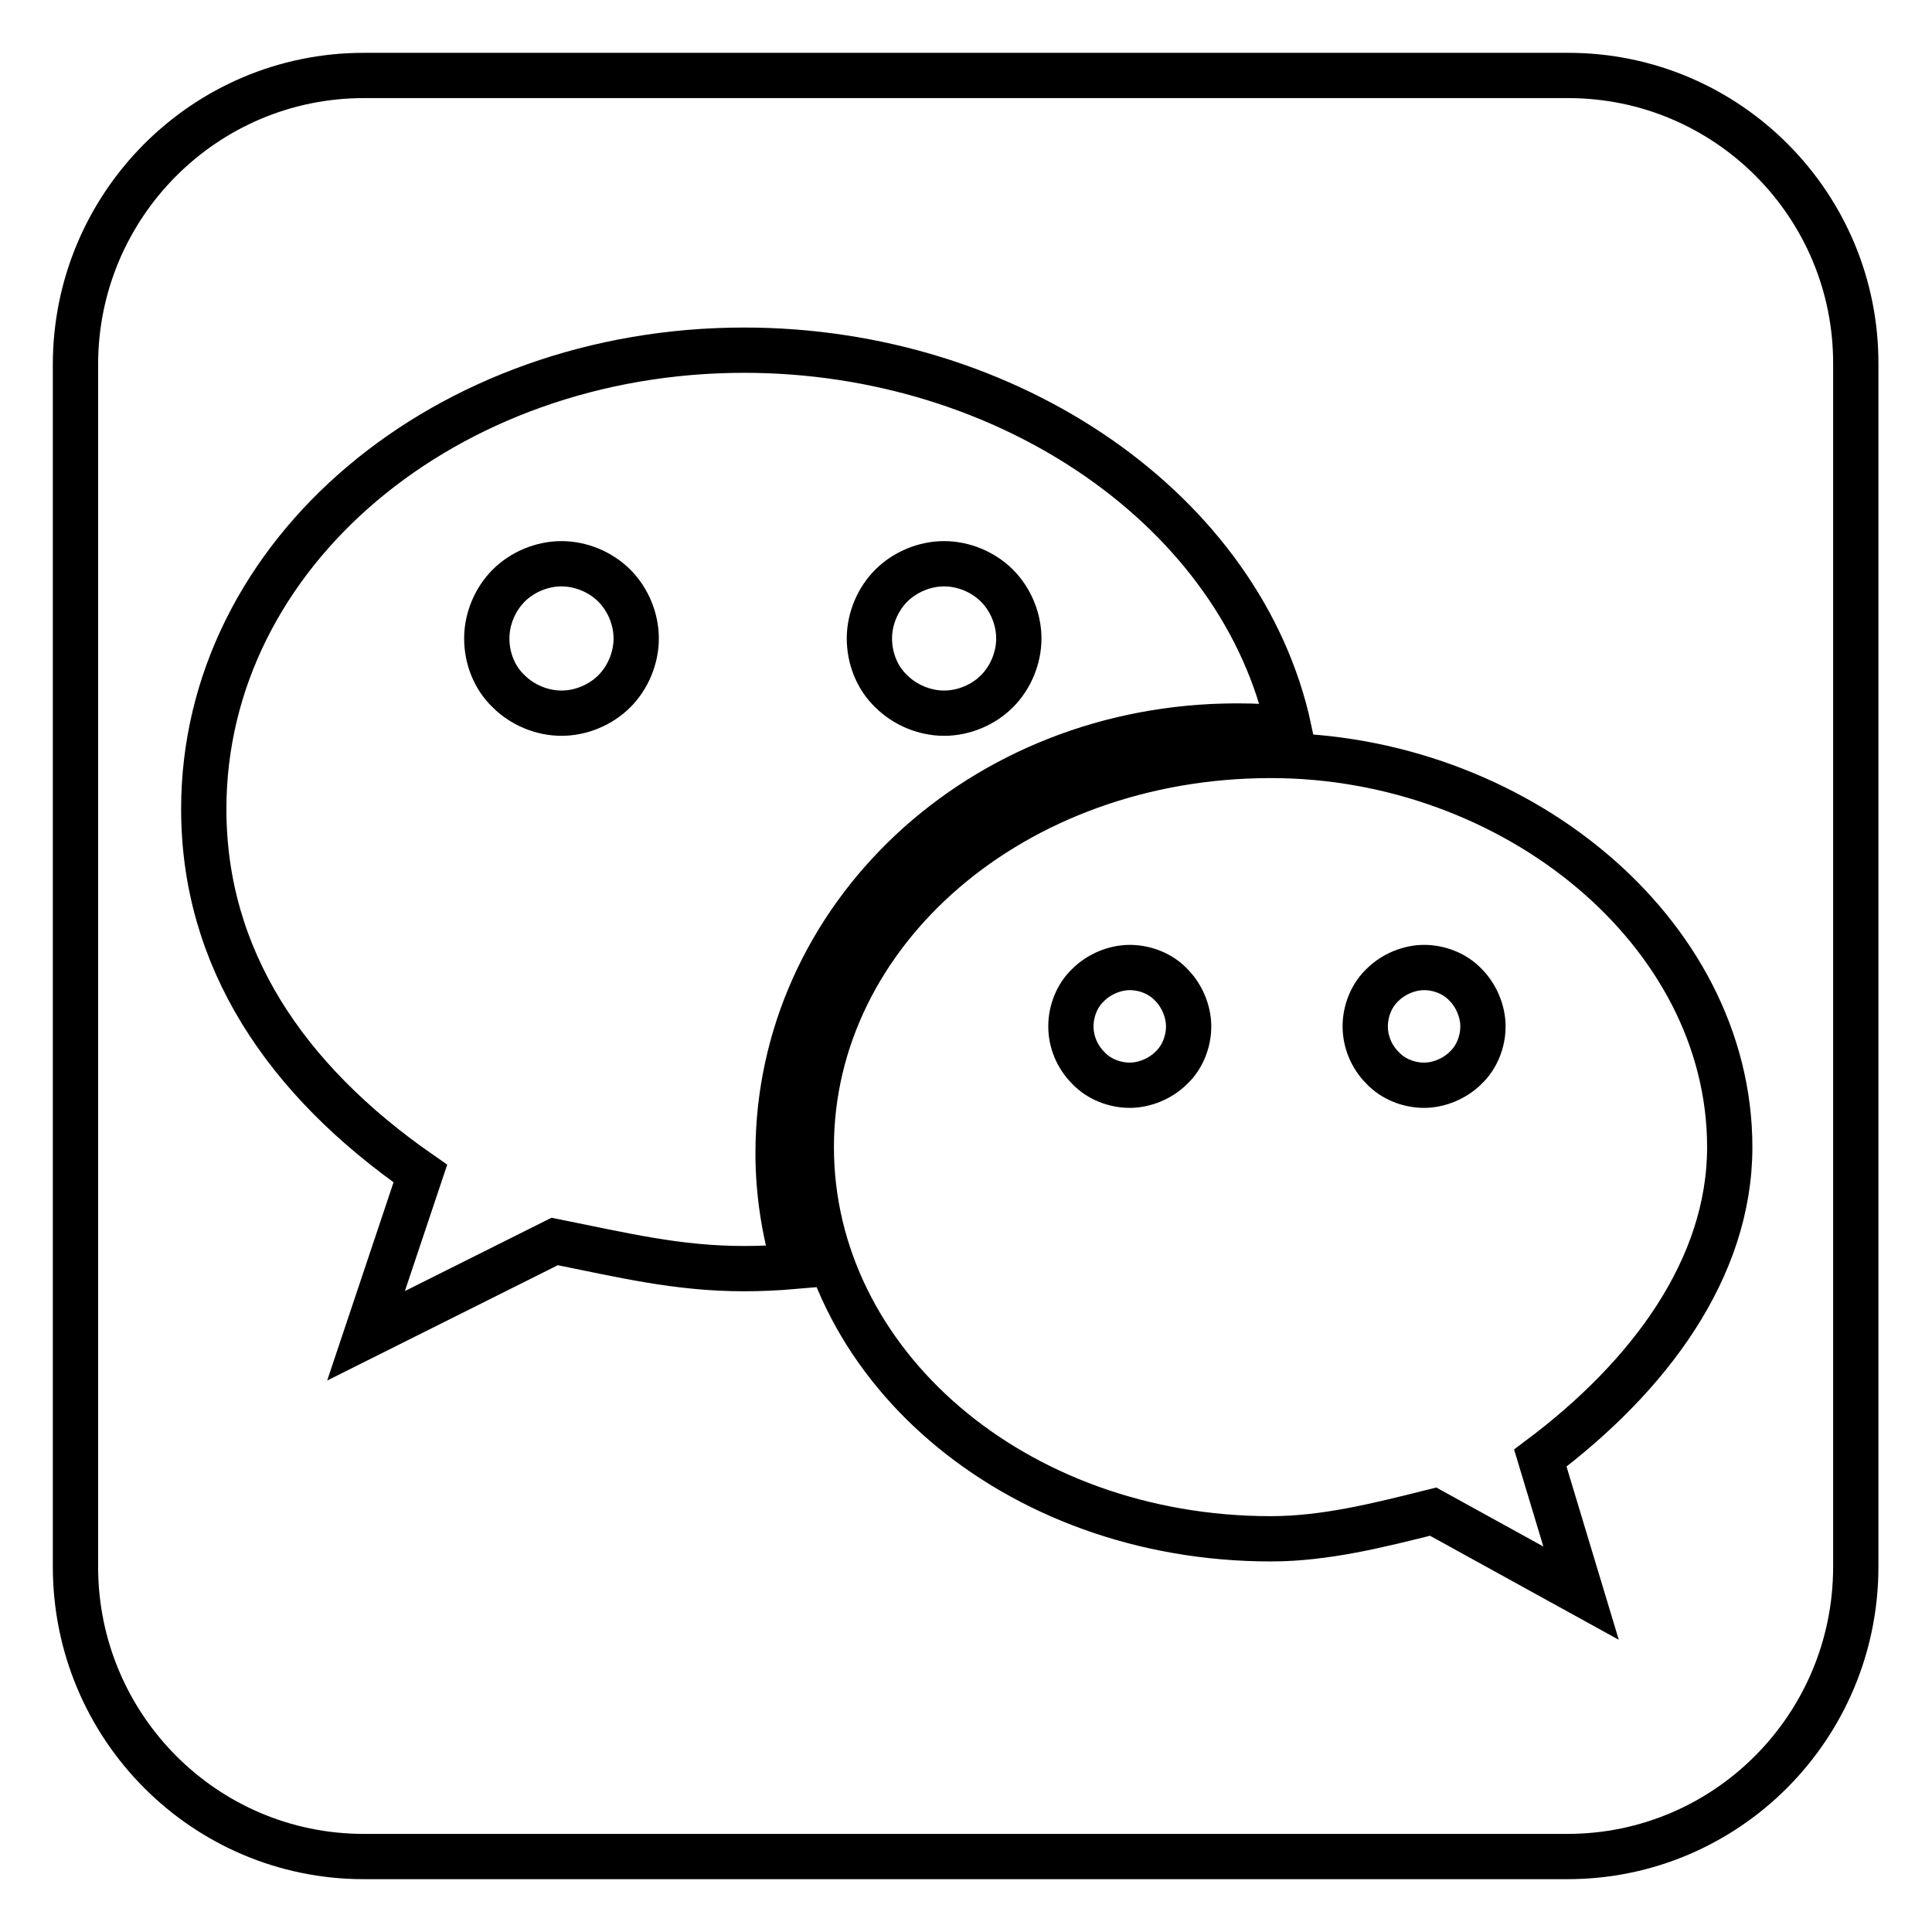 <?xml version="1.0" encoding="utf-8"?>
<!-- Svg Vector Icons : http://www.onlinewebfonts.com/icon -->
<!DOCTYPE svg PUBLIC "-//W3C//DTD SVG 1.1//EN" "http://www.w3.org/Graphics/SVG/1.1/DTD/svg11.dtd">
<svg version="1.1" xmlns="http://www.w3.org/2000/svg" xmlns:xlink="http://www.w3.org/1999/xlink" x="0px" y="0px" viewBox="0 0 256 256" enable-background="new 0 0 256 256" xml:space="preserve">
<g> <path stroke-width="6" fill-opacity="0" stroke="#000000"  d="M64.5,84.6c0-2.6,1.1-5.2,2.9-7c1.8-1.8,4.4-2.9,7-2.9c2.6,0,5.2,1.1,7,2.9c1.8,1.8,2.9,4.4,2.9,7 c0,2.6-1.1,5.2-2.9,7c-1.8,1.8-4.4,2.9-7,2.9c-2.6,0-5.2-1.1-7-2.9C65.5,89.8,64.5,87.2,64.5,84.6L64.5,84.6L64.5,84.6z M141.9,136 c0-2,0.8-4.1,2.3-5.5c1.4-1.4,3.5-2.3,5.5-2.3s4.1,0.8,5.5,2.3c1.4,1.4,2.3,3.5,2.3,5.5c0,2-0.8,4.1-2.3,5.5 c-1.4,1.4-3.5,2.3-5.5,2.3s-4.1-0.8-5.5-2.3C142.7,140,141.9,138,141.9,136L141.9,136L141.9,136z M115.2,84.6c0-2.6,1.1-5.2,2.9-7 c1.8-1.8,4.4-2.9,7-2.9c2.6,0,5.2,1.1,7,2.9c1.8,1.8,2.9,4.4,2.9,7c0,2.6-1.1,5.2-2.9,7c-1.8,1.8-4.4,2.9-7,2.9 c-2.6,0-5.2-1.1-7-2.9C116.2,89.8,115.2,87.2,115.2,84.6L115.2,84.6L115.2,84.6z M207.8,10H48.2C27.1,10,10,27.2,10,48.3v159.3 c0,21.2,17.1,38.4,38.2,38.4h159.5c21.1,0,38.2-17.2,38.2-38.4V48.3C246,27.2,228.9,10,207.8,10L207.8,10L207.8,10z M98.6,168.1 c-8.9,0-16.1-1.8-25.1-3.6l-25,12.5l7.2-21.5C37.7,143,27,126.9,27,107.2c0-34,32.2-60.8,71.6-60.8c35.2,0,66,21.4,72.2,50.2 c-2.3-0.3-4.6-0.4-6.9-0.4c-34,0-60.8,25.4-60.8,56.6c0,5.2,0.8,10.2,2.2,15C103,168,100.8,168.1,98.6,168.1L98.6,168.1L98.6,168.1 z M204.1,193.2l5.4,17.9l-19.6-10.8c-7.2,1.8-14.3,3.6-21.5,3.6c-34,0-60.9-23.3-60.9-51.9c0-28.6,26.8-51.9,60.9-51.9 c32.2,0,60.8,23.3,60.8,51.9C229.2,168.1,218.5,182.4,204.1,193.2L204.1,193.2L204.1,193.2z M180.9,136c0-2,0.8-4.1,2.3-5.5 c1.4-1.4,3.5-2.3,5.5-2.3c2,0,4.1,0.8,5.5,2.3c1.4,1.4,2.3,3.5,2.3,5.5c0,2-0.8,4.1-2.3,5.5c-1.4,1.4-3.5,2.3-5.5,2.3 c-2,0-4.1-0.8-5.5-2.3C181.7,140,180.9,138,180.9,136L180.9,136L180.9,136z"/></g>
</svg>